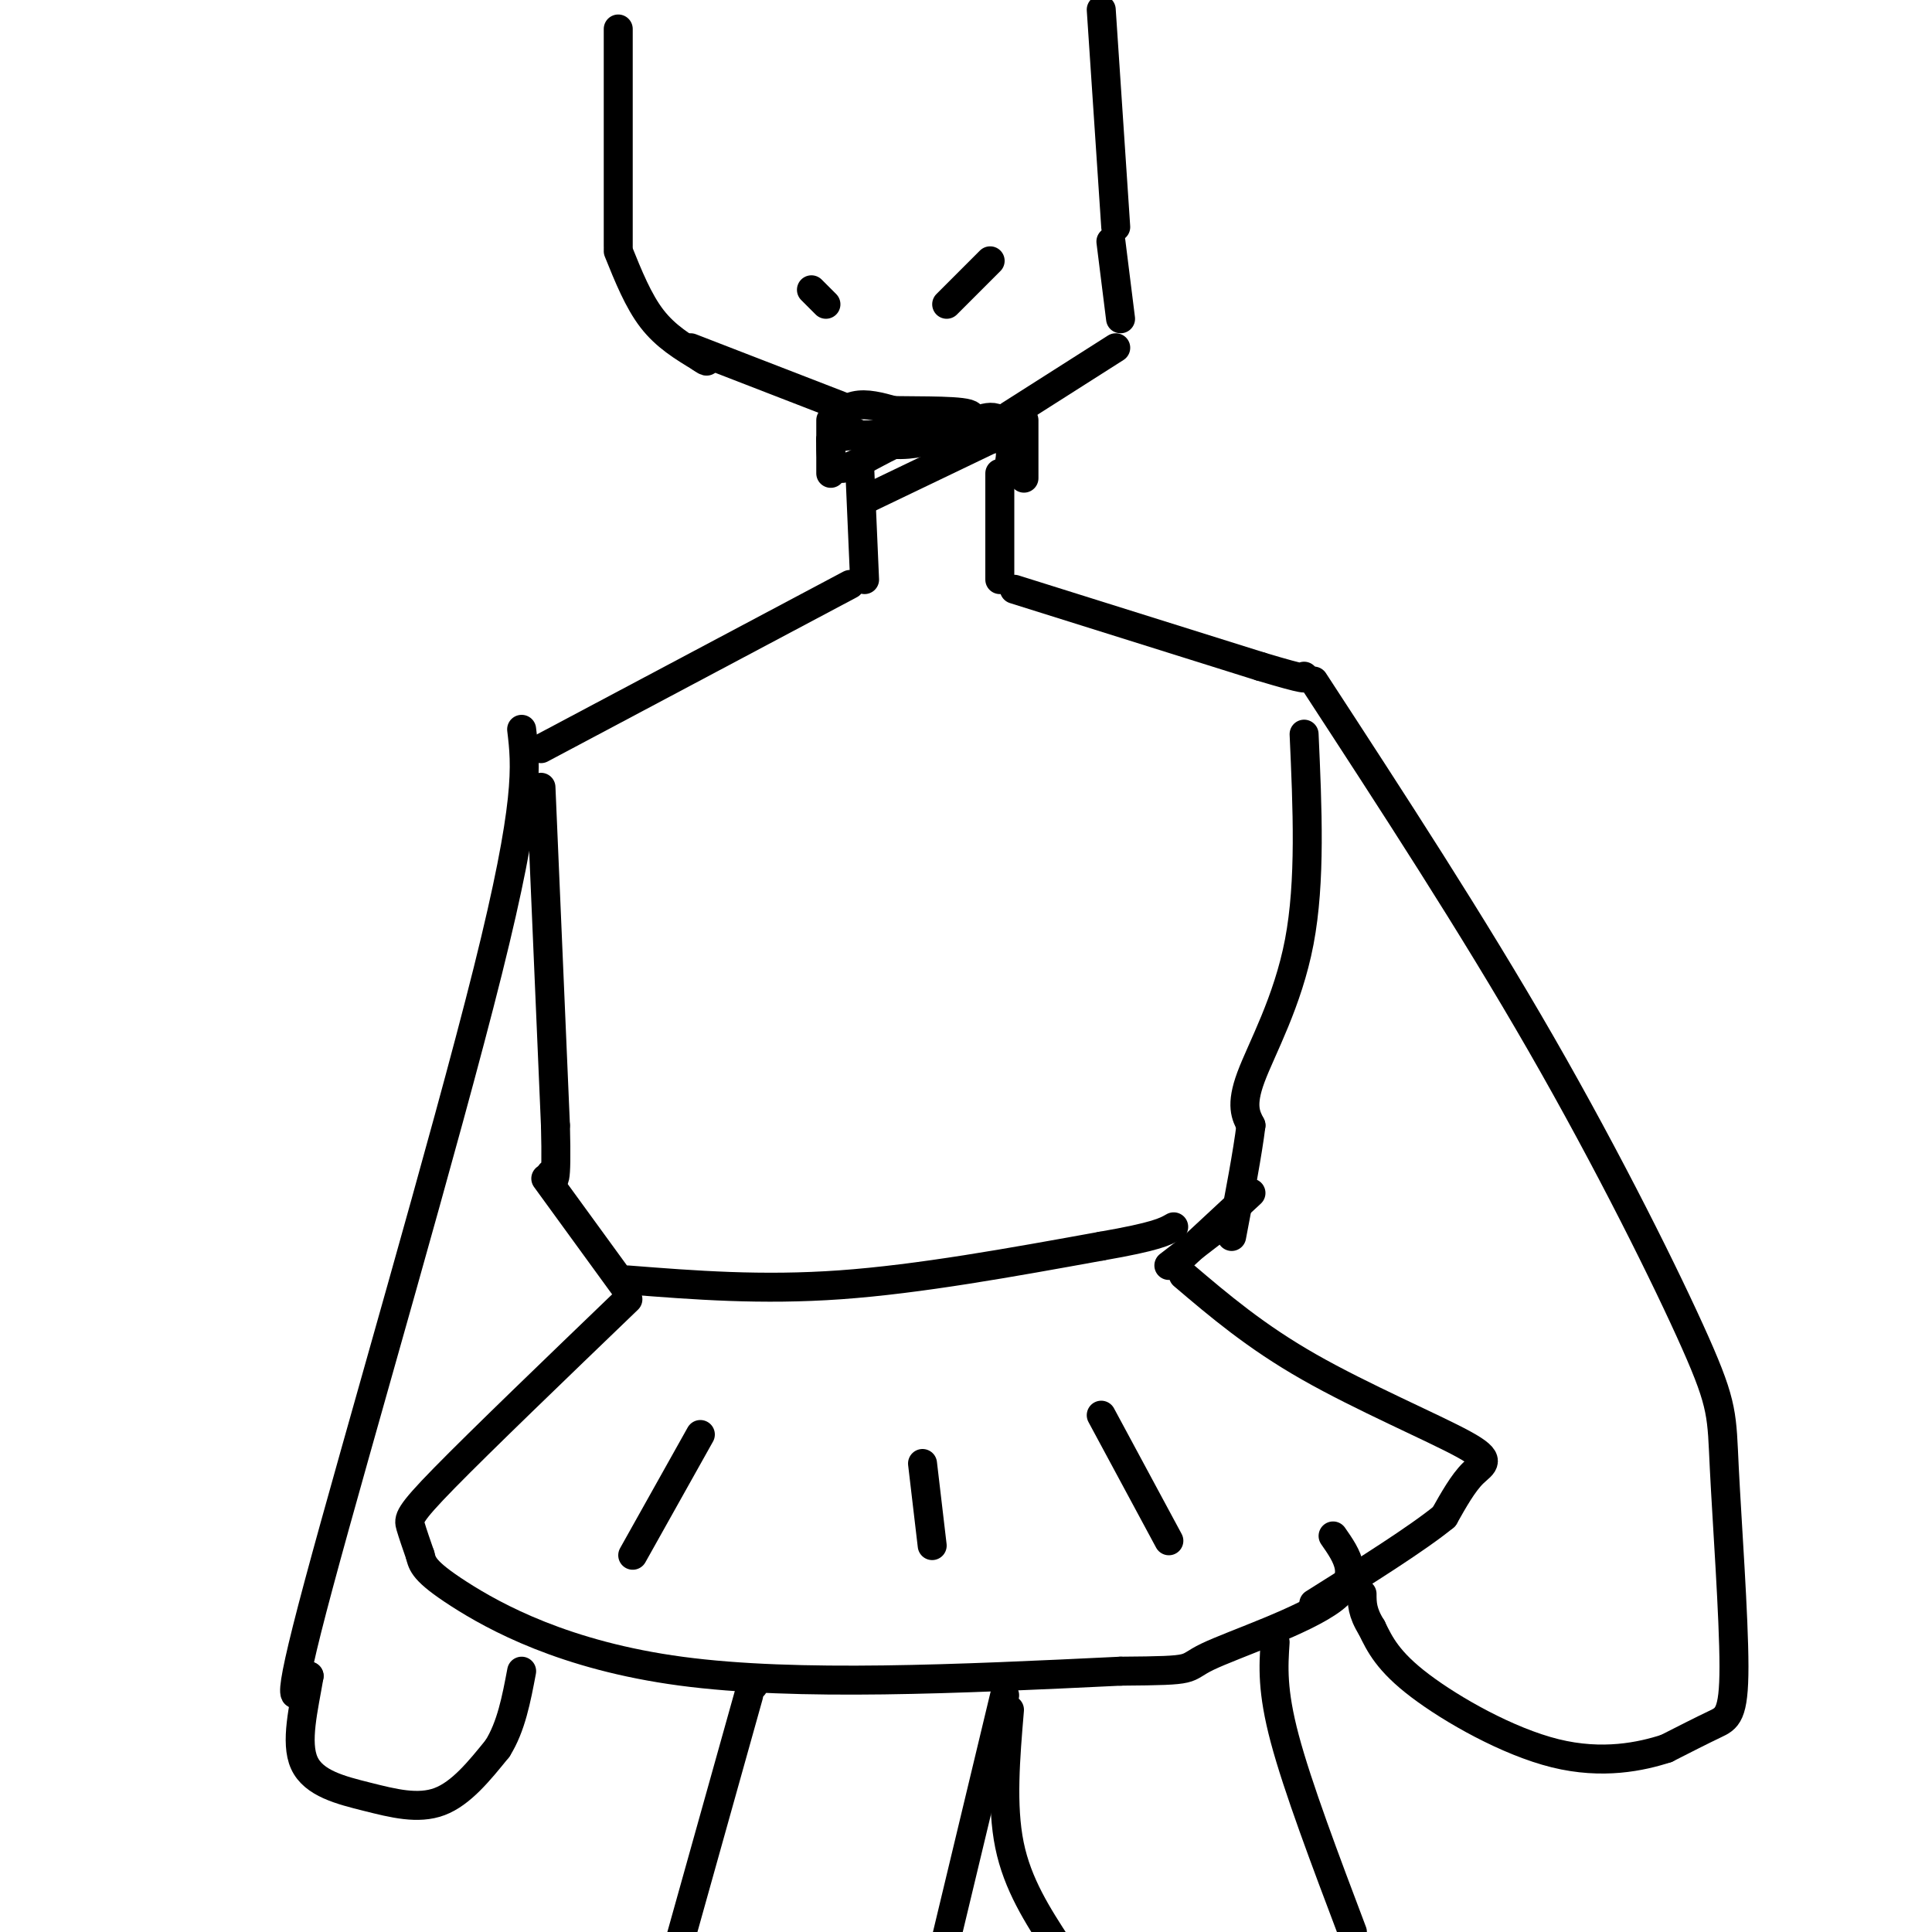 <svg viewBox='0 0 400 400' version='1.1' xmlns='http://www.w3.org/2000/svg' xmlns:xlink='http://www.w3.org/1999/xlink'><g fill='none' stroke='#000000' stroke-width='6' stroke-linecap='round' stroke-linejoin='round'><path d='M128,6c0.000,0.000 0.000,45.000 0,45'/><path d='M143,72c0.000,0.000 31.000,12.000 31,12'/><path d='M209,86c0.000,0.000 22.000,-14.000 22,-14'/><path d='M228,2c0.000,0.000 3.000,45.000 3,45'/><path d='M178,97c0.000,0.000 1.000,23.000 1,23'/><path d='M207,98c0.000,0.000 0.000,22.000 0,22'/><path d='M128,52c2.083,5.167 4.167,10.333 7,14c2.833,3.667 6.417,5.833 10,8'/><path d='M145,74c1.833,1.333 1.417,0.667 1,0'/><path d='M230,50c0.000,0.000 2.000,16.000 2,16'/><path d='M172,87c0.000,0.000 0.000,11.000 0,11'/><path d='M212,87c0.000,0.000 0.000,12.000 0,12'/><path d='M180,103c0.000,0.000 25.000,-12.000 25,-12'/><path d='M205,91c4.833,-1.167 4.417,1.917 4,5'/><path d='M209,96c0.622,-1.356 0.178,-7.244 -2,-9c-2.178,-1.756 -6.089,0.622 -10,3'/><path d='M197,90c-3.733,1.089 -8.067,2.311 -12,2c-3.933,-0.311 -7.467,-2.156 -11,-4'/><path d='M174,88c-1.400,-1.556 0.600,-3.444 3,-4c2.400,-0.556 5.200,0.222 8,1'/><path d='M185,85c5.511,0.111 15.289,-0.111 16,1c0.711,1.111 -7.644,3.556 -16,6'/><path d='M185,92c-4.844,2.311 -8.956,5.089 -11,5c-2.044,-0.089 -2.022,-3.044 -2,-6'/><path d='M172,91c2.667,-1.167 10.333,-1.083 18,-1'/><path d='M176,121c0.000,0.000 -64.000,34.000 -64,34'/><path d='M210,122c0.000,0.000 51.000,16.000 51,16'/><path d='M261,138c10.000,3.000 9.500,2.500 9,2'/><path d='M112,163c0.000,0.000 3.000,70.000 3,70'/><path d='M115,233c0.333,13.333 -0.333,11.667 -1,10'/><path d='M270,152c0.689,15.267 1.378,30.533 -1,43c-2.378,12.467 -7.822,22.133 -10,28c-2.178,5.867 -1.089,7.933 0,10'/><path d='M259,233c-0.667,5.500 -2.333,14.250 -4,23'/><path d='M113,244c0.000,0.000 16.000,22.000 16,22'/><path d='M242,262c0.000,0.000 13.000,-10.000 13,-10'/><path d='M259,247c0.000,0.000 -14.000,13.000 -14,13'/><path d='M130,269c-15.222,14.644 -30.444,29.289 -38,37c-7.556,7.711 -7.444,8.489 -7,10c0.444,1.511 1.222,3.756 2,6'/><path d='M87,322c0.464,1.786 0.625,3.250 8,8c7.375,4.750 21.964,12.786 46,16c24.036,3.214 57.518,1.607 91,0'/><path d='M232,346c16.607,-0.119 12.625,-0.417 18,-3c5.375,-2.583 20.107,-7.452 26,-12c5.893,-4.548 2.946,-8.774 0,-13'/><path d='M245,264c7.464,6.345 14.929,12.690 26,19c11.071,6.310 25.750,12.583 32,16c6.250,3.417 4.071,3.976 2,6c-2.071,2.024 -4.036,5.512 -6,9'/><path d='M299,314c-5.500,4.500 -16.250,11.250 -27,18'/><path d='M156,348c0.000,0.000 0.000,1.000 0,1'/><path d='M155,351c0.000,0.000 -14.000,50.000 -14,50'/><path d='M264,340c-0.333,5.000 -0.667,10.000 2,20c2.667,10.000 8.333,25.000 14,40'/><path d='M208,351c0.000,0.000 -12.000,50.000 -12,50'/><path d='M209,354c-0.833,9.917 -1.667,19.833 0,28c1.667,8.167 5.833,14.583 10,21'/><path d='M168,60c0.000,0.000 3.000,3.000 3,3'/><path d='M196,63c0.000,0.000 9.000,-9.000 9,-9'/><path d='M108,151c0.889,7.422 1.778,14.844 -7,50c-8.778,35.156 -27.222,98.044 -35,127c-7.778,28.956 -4.889,23.978 -2,19'/><path d='M64,347c-1.123,6.643 -2.930,13.750 -1,18c1.930,4.250 7.596,5.644 13,7c5.404,1.356 10.544,2.673 15,1c4.456,-1.673 8.228,-6.337 12,-11'/><path d='M103,362c2.833,-4.500 3.917,-10.250 5,-16'/><path d='M272,141c16.402,25.157 32.804,50.314 47,75c14.196,24.686 26.185,48.902 32,62c5.815,13.098 5.456,15.078 6,26c0.544,10.922 1.993,30.787 2,41c0.007,10.213 -1.426,10.775 -4,12c-2.574,1.225 -6.287,3.112 -10,5'/><path d='M345,362c-5.202,1.690 -13.208,3.417 -23,1c-9.792,-2.417 -21.369,-8.976 -28,-14c-6.631,-5.024 -8.315,-8.512 -10,-12'/><path d='M284,337c-2.000,-3.167 -2.000,-5.083 -2,-7'/><path d='M130,265c13.833,1.083 27.667,2.167 44,1c16.333,-1.167 35.167,-4.583 54,-8'/><path d='M228,258c11.500,-2.000 13.250,-3.000 15,-4'/><path d='M145,297c0.000,0.000 -14.000,25.000 -14,25'/><path d='M191,303c0.000,0.000 2.000,17.000 2,17'/><path d='M228,293c0.000,0.000 14.000,26.000 14,26'/></g>
</svg>